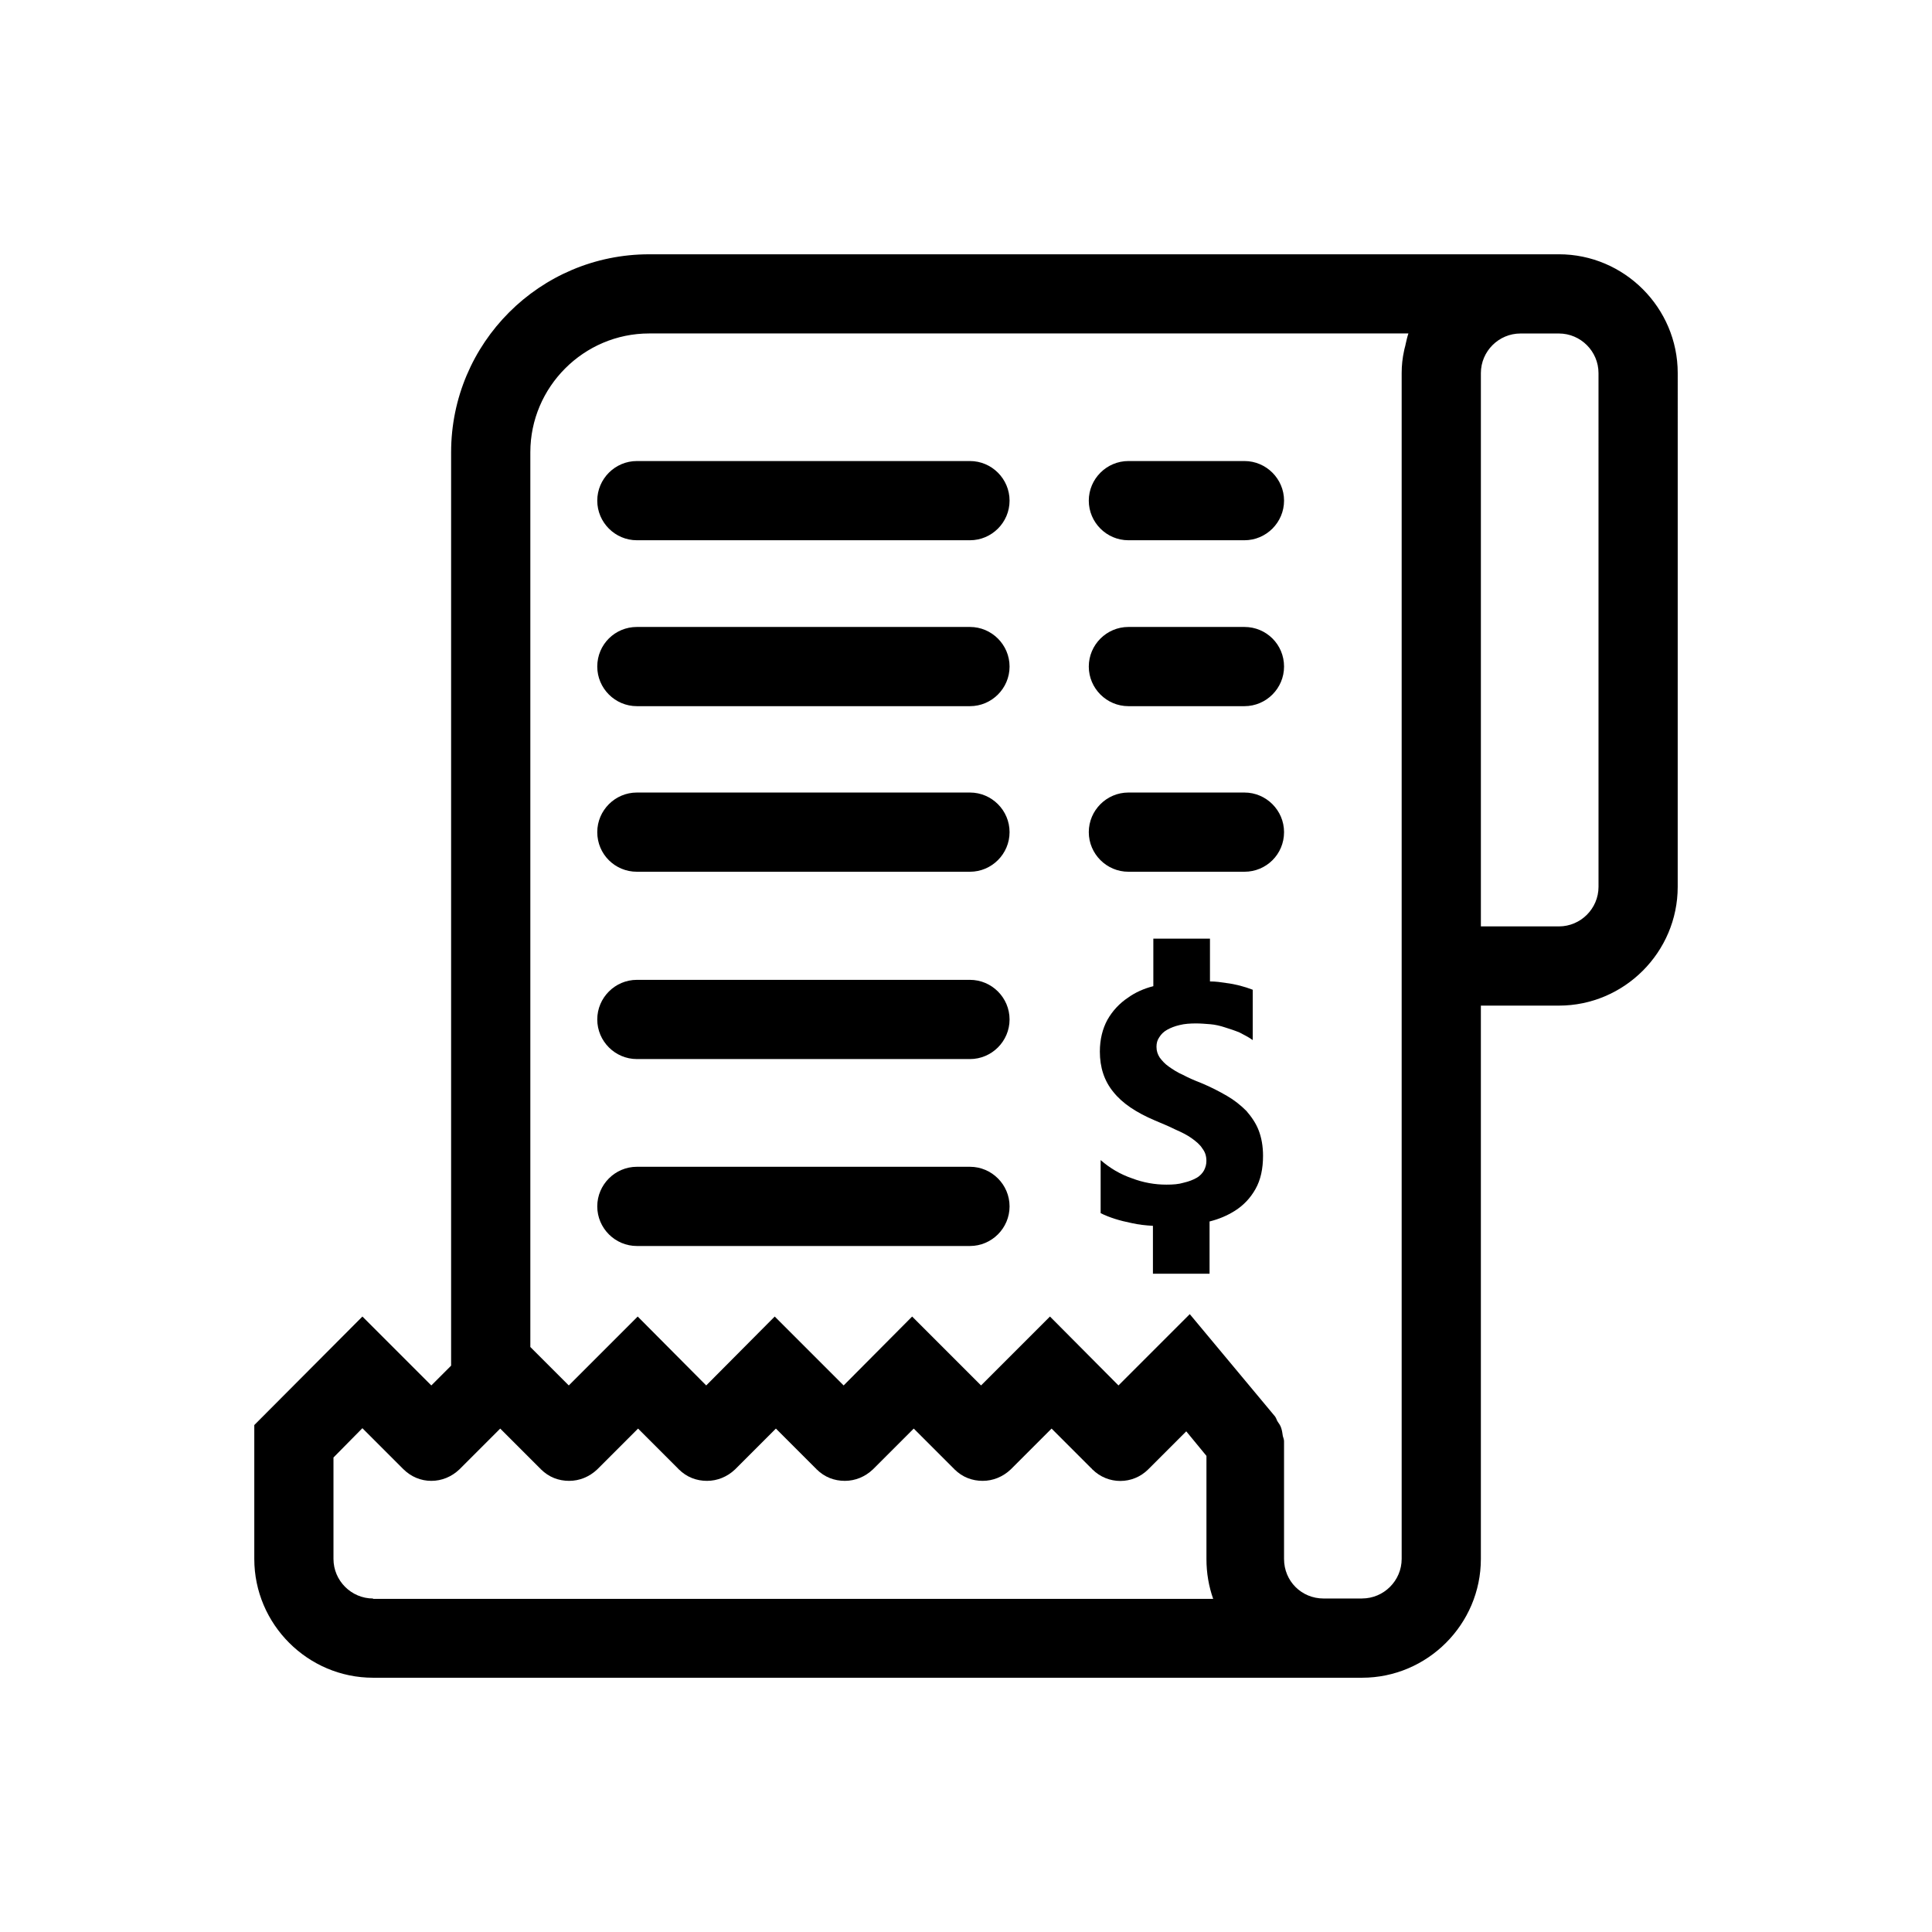 <?xml version="1.0" encoding="UTF-8"?>
<!-- Uploaded to: ICON Repo, www.iconrepo.com, Generator: ICON Repo Mixer Tools -->
<svg fill="#000000" width="800px" height="800px" version="1.1" viewBox="144 144 512 512" xmlns="http://www.w3.org/2000/svg">
 <g>
  <path d="m557.12 211.39h-241.09c-28.969 0-52.48 23.512-52.48 52.48v242.04l-5.246 5.246-18.262-18.262-28.652 28.758v35.477c0 17.32 14.168 31.488 31.488 31.488h262.08c17.32 0 31.488-14.168 31.488-31.488v-146.63h20.676c17.32 0 31.488-14.168 31.488-31.488l0.004-136.14c0-17.316-14.172-31.484-31.488-31.484zm-314.25 356.23c-5.773 0-10.496-4.723-10.496-10.496v-26.871l7.66-7.766 10.812 10.812c2.102 2.098 4.727 3.144 7.453 3.144 2.731 0 5.352-1.051 7.453-3.043l10.812-10.812 10.602 10.602s0.105 0 0.105 0.105c0 0 0 0.105 0.105 0.105 2.098 2.098 4.723 3.043 7.453 3.043s5.352-1.051 7.453-3.043l10.812-10.812 10.707 10.707s0 0.105 0.105 0.105c2.098 2.098 4.723 3.043 7.453 3.043s5.352-1.051 7.453-3.043l10.812-10.812 10.602 10.602s0.105 0 0.105 0.105c0 0 0 0.105 0.105 0.105 2.098 2.098 4.723 3.043 7.453 3.043s5.352-1.051 7.453-3.043l10.812-10.812 10.602 10.602s0.105 0 0.105 0.105c0 0 0 0.105 0.105 0.105 2.098 2.098 4.723 3.043 7.453 3.043s5.352-1.051 7.453-3.043l10.812-10.812 10.602 10.602s0.105 0 0.105 0.105c0 0 0 0.105 0.105 0.105 4.094 4.094 10.707 4.094 14.801 0l10.078-10.078 5.352 6.508v27.395c0 3.672 0.629 7.242 1.785 10.496l-222.65 0.004zm262.09 0h-10.18c-5.879 0-10.496-4.617-10.496-10.496v-31.176c0-0.523-0.211-0.945-0.316-1.363-0.105-0.734-0.211-1.469-0.418-2.098-0.211-0.734-0.629-1.258-1.051-1.891-0.211-0.418-0.316-0.84-0.629-1.258l-22.566-27.078-18.895 18.895-18.156-18.262-18.262 18.262-18.262-18.262-18.156 18.262-18.262-18.262-18.156 18.262-18.156-18.262-18.262 18.262-10.191-10.188v-237.11c0-17.32 14.168-31.488 31.488-31.488h201.21c-0.316 0.945-0.523 1.891-0.734 2.832-0.105 0.629-0.316 1.156-0.418 1.785-0.422 1.891-0.633 3.887-0.633 5.879v314.25c0 5.773-4.723 10.496-10.496 10.496zm62.664-188.61c0 5.773-4.723 10.496-10.496 10.496h-20.68v-146.63c0-5.773 4.723-10.496 10.496-10.496h10.18c5.773 0 10.496 4.723 10.496 10.496z"/>
  <path d="m401.05 266.18h-88.273c-5.773 0-10.496 4.723-10.496 10.496s4.723 10.496 10.496 10.496h88.273c5.773 0 10.496-4.723 10.496-10.496s-4.723-10.496-10.496-10.496z"/>
  <path d="m473.79 266.18h-30.754c-5.773 0-10.496 4.723-10.496 10.496s4.723 10.496 10.496 10.496h30.754c5.773 0 10.496-4.723 10.496-10.496s-4.723-10.496-10.496-10.496z"/>
  <path d="m401.05 310.15h-88.273c-5.773 0-10.496 4.617-10.496 10.496 0 5.773 4.723 10.496 10.496 10.496h88.273c5.773 0 10.496-4.723 10.496-10.496 0-5.773-4.723-10.496-10.496-10.496z"/>
  <path d="m473.79 310.15h-30.754c-5.773 0-10.496 4.723-10.496 10.496 0 5.773 4.723 10.496 10.496 10.496h30.754c5.773 0 10.496-4.723 10.496-10.496 0-5.879-4.723-10.496-10.496-10.496z"/>
  <path d="m401.05 354.03h-88.273c-5.773 0-10.496 4.723-10.496 10.496 0 5.879 4.723 10.496 10.496 10.496h88.273c5.773 0 10.496-4.723 10.496-10.496 0-5.773-4.723-10.496-10.496-10.496z"/>
  <path d="m473.79 354.03h-30.754c-5.773 0-10.496 4.723-10.496 10.496 0 5.773 4.723 10.496 10.496 10.496h30.754c5.773 0 10.496-4.617 10.496-10.496 0-5.773-4.723-10.496-10.496-10.496z"/>
  <path d="m401.05 403.67h-88.273c-5.773 0-10.496 4.723-10.496 10.496 0 5.773 4.723 10.496 10.496 10.496h88.273c5.773 0 10.496-4.723 10.496-10.496 0-5.773-4.723-10.496-10.496-10.496z"/>
  <path d="m401.05 453.21h-88.273c-5.773 0-10.496 4.723-10.496 10.496 0 5.773 4.723 10.496 10.496 10.496h88.273c5.773 0 10.496-4.723 10.496-10.496 0-5.773-4.723-10.496-10.496-10.496z"/>
  <path d="m474.31 438.41c-1.469-1.469-3.148-2.832-5.144-3.988-1.996-1.156-4.199-2.309-6.719-3.359-1.891-0.734-3.57-1.469-4.934-2.203-1.469-0.629-2.731-1.469-3.777-2.203-1.051-0.734-1.785-1.574-2.414-2.414-0.523-0.84-0.84-1.68-0.84-2.832 0-0.945 0.211-1.785 0.734-2.519 0.523-0.84 1.156-1.469 2.098-1.996 0.945-0.523 1.996-0.945 3.359-1.258 1.258-0.316 2.731-0.418 4.305-0.418 1.156 0 2.414 0.105 3.777 0.211 1.258 0.105 2.625 0.418 3.883 0.84 1.363 0.418 2.625 0.84 3.883 1.363 1.156 0.629 2.309 1.156 3.465 1.996l0.004-13.336c-2.203-0.84-4.512-1.469-7.031-1.785-1.363-0.211-2.731-0.418-4.305-0.418v-11.336h-15.008v12.594c-2.519 0.629-4.828 1.68-6.719 3.043-2.203 1.469-4.094 3.465-5.457 5.879-1.258 2.309-1.996 5.144-1.996 8.398 0 4.199 1.156 7.766 3.57 10.707 2.414 3.043 6.086 5.457 11.02 7.559 1.996 0.84 3.777 1.574 5.457 2.414 1.68 0.734 3.148 1.469 4.305 2.309s2.203 1.68 2.832 2.731c0.734 0.945 1.051 1.996 1.051 3.254 0 0.945-0.211 1.68-0.629 2.519-0.418 0.734-1.051 1.469-1.996 1.996-0.945 0.523-1.996 0.945-3.359 1.258-1.363 0.418-2.832 0.523-4.617 0.523-3.043 0-6.086-0.523-9.133-1.68-3.043-1.051-5.773-2.625-8.293-4.828v14.066c2.309 1.156 5.039 1.996 8.188 2.625 1.785 0.418 3.777 0.629 5.668 0.734v12.699h15.008v-13.855c2.519-0.629 4.723-1.574 6.719-2.832 2.309-1.469 4.094-3.359 5.457-5.773 1.363-2.414 1.996-5.352 1.996-8.816 0-2.519-0.418-4.828-1.156-6.719-0.73-1.895-1.883-3.574-3.25-5.148z"/>
 </g>
</svg>
